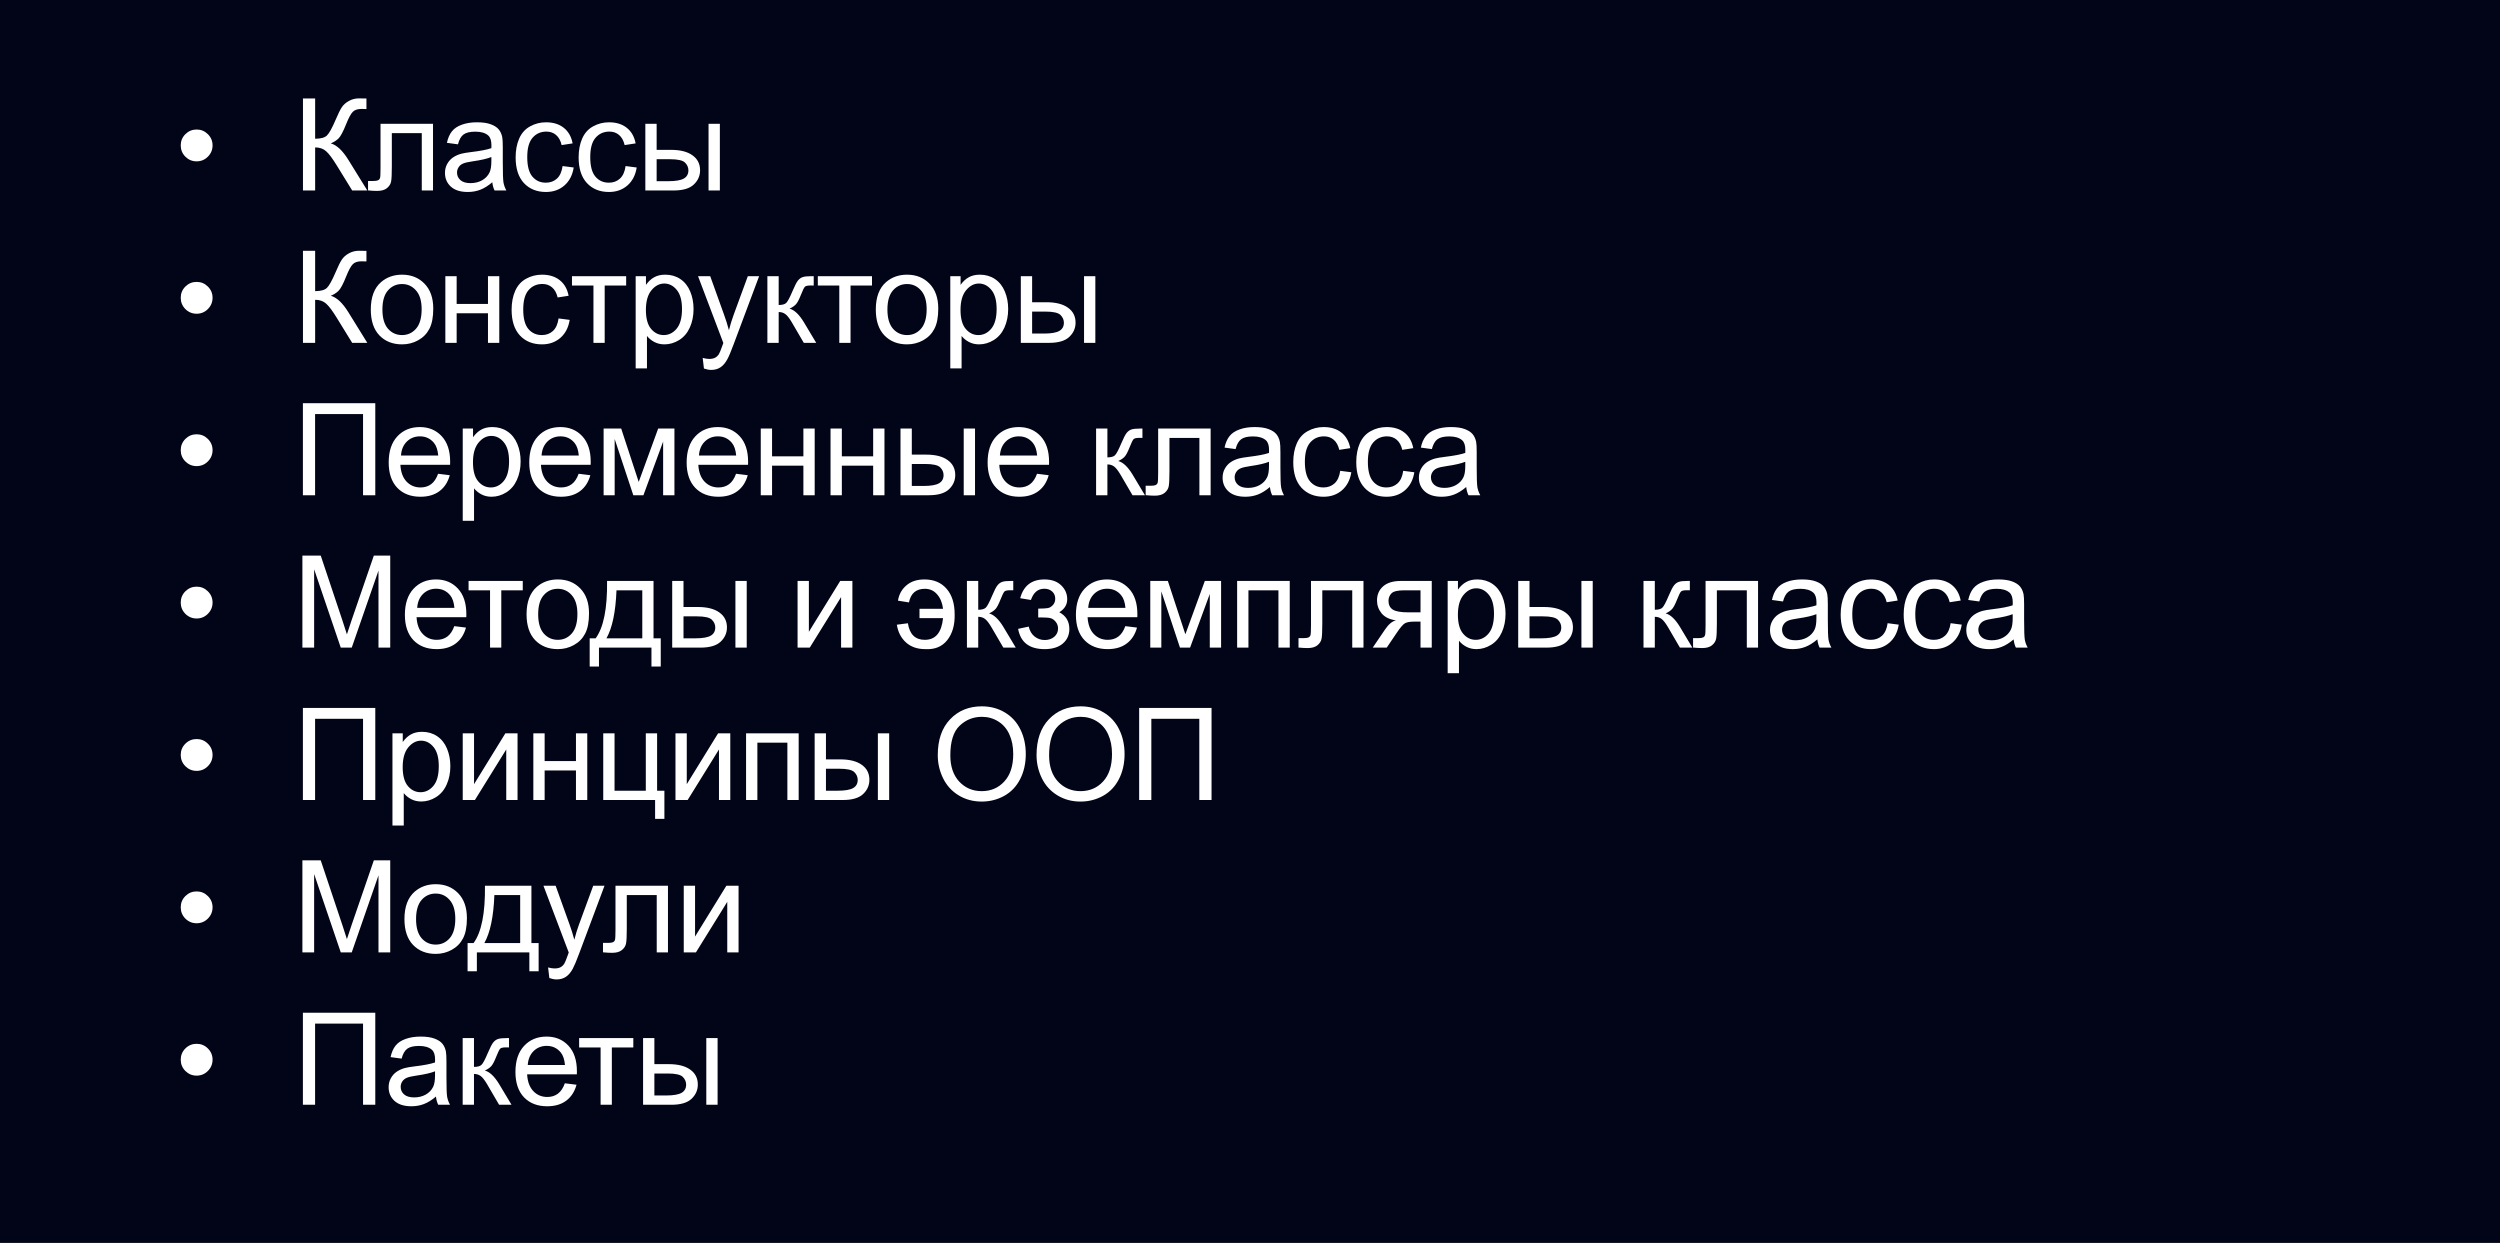 <?xml version="1.0" encoding="UTF-8"?> <svg xmlns="http://www.w3.org/2000/svg" width="525" height="261" viewBox="0 0 525 261" fill="none"><rect x="0" y="0" width="525" height="261" fill="#808080" stroke="none"/> <g clip-path="url(#clip0_204_313)"> <rect width="525" height="261" fill="#020518"></rect> <path d="M37.954 30.534C37.954 29.611 38.279 28.825 38.93 28.174C39.589 27.524 40.376 27.199 41.29 27.199C42.212 27.199 42.999 27.524 43.649 28.174C44.309 28.825 44.638 29.611 44.638 30.534C44.638 31.457 44.309 32.248 43.649 32.907C42.999 33.558 42.212 33.883 41.29 33.883C40.376 33.883 39.589 33.558 38.93 32.907C38.279 32.248 37.954 31.457 37.954 30.534ZM63.623 20.673H66.18V29.137C67.349 29.137 68.171 28.913 68.645 28.464C69.12 28.007 69.727 26.918 70.465 25.195C71.001 23.929 71.44 23.037 71.783 22.519C72.135 21.991 72.631 21.552 73.273 21.2C73.915 20.84 74.622 20.66 75.395 20.66C76.38 20.66 76.898 20.669 76.951 20.686V22.901C76.863 22.901 76.692 22.896 76.437 22.888C76.156 22.879 75.984 22.875 75.923 22.875C75.106 22.875 74.499 23.072 74.103 23.468C73.699 23.863 73.238 24.707 72.719 25.999C72.069 27.634 71.519 28.666 71.071 29.097C70.623 29.519 70.087 29.857 69.463 30.112C70.711 30.455 71.941 31.606 73.154 33.566L77.136 40H73.959L70.728 34.753C69.841 33.303 69.098 32.31 68.501 31.773C67.903 31.229 67.129 30.956 66.18 30.956V40H63.623V20.673ZM79.911 25.999H90.933V40H88.573V27.963H82.284V34.938C82.284 36.563 82.231 37.636 82.126 38.154C82.02 38.673 81.731 39.126 81.256 39.512C80.781 39.899 80.096 40.092 79.199 40.092C78.645 40.092 78.008 40.057 77.288 39.987V38.009H78.329C78.821 38.009 79.173 37.961 79.384 37.864C79.595 37.759 79.735 37.596 79.806 37.377C79.876 37.157 79.911 36.44 79.911 35.227V25.999ZM103.385 38.273C102.506 39.02 101.658 39.547 100.84 39.855C100.032 40.163 99.162 40.316 98.23 40.316C96.692 40.316 95.51 39.943 94.684 39.196C93.858 38.44 93.444 37.477 93.444 36.309C93.444 35.623 93.598 34.999 93.906 34.437C94.222 33.865 94.631 33.408 95.132 33.065C95.642 32.723 96.213 32.463 96.846 32.288C97.312 32.165 98.015 32.046 98.955 31.932C100.871 31.703 102.282 31.431 103.187 31.114C103.196 30.789 103.2 30.582 103.2 30.495C103.2 29.528 102.976 28.847 102.528 28.451C101.921 27.915 101.021 27.647 99.825 27.647C98.709 27.647 97.883 27.845 97.347 28.24C96.819 28.627 96.428 29.317 96.173 30.31L93.853 29.994C94.064 29 94.411 28.201 94.895 27.594C95.378 26.979 96.077 26.509 96.991 26.184C97.905 25.85 98.964 25.683 100.168 25.683C101.363 25.683 102.335 25.823 103.082 26.105C103.829 26.386 104.378 26.742 104.73 27.172C105.081 27.594 105.327 28.13 105.468 28.781C105.547 29.185 105.586 29.915 105.586 30.969V34.133C105.586 36.339 105.635 37.737 105.731 38.326C105.837 38.906 106.039 39.464 106.338 40H103.859C103.613 39.508 103.455 38.932 103.385 38.273ZM103.187 32.973C102.326 33.325 101.034 33.623 99.311 33.87C98.335 34.01 97.645 34.169 97.241 34.344C96.837 34.52 96.525 34.779 96.305 35.122C96.085 35.456 95.976 35.83 95.976 36.243C95.976 36.876 96.213 37.403 96.688 37.825C97.171 38.247 97.874 38.458 98.797 38.458C99.711 38.458 100.524 38.26 101.236 37.864C101.948 37.46 102.471 36.911 102.805 36.216C103.06 35.68 103.187 34.889 103.187 33.843V32.973ZM118.144 34.872L120.478 35.175C120.223 36.783 119.568 38.044 118.513 38.959C117.467 39.864 116.18 40.316 114.65 40.316C112.734 40.316 111.192 39.692 110.023 38.444C108.863 37.188 108.283 35.39 108.283 33.052C108.283 31.541 108.533 30.218 109.034 29.084C109.535 27.95 110.295 27.102 111.315 26.54C112.343 25.968 113.46 25.683 114.664 25.683C116.184 25.683 117.428 26.069 118.395 26.843C119.361 27.607 119.981 28.697 120.253 30.112L117.946 30.468C117.727 29.528 117.336 28.82 116.773 28.346C116.219 27.871 115.547 27.634 114.756 27.634C113.561 27.634 112.589 28.064 111.842 28.926C111.095 29.778 110.722 31.132 110.722 32.986C110.722 34.867 111.082 36.234 111.803 37.086C112.523 37.939 113.464 38.365 114.624 38.365C115.556 38.365 116.334 38.08 116.958 37.508C117.582 36.937 117.977 36.058 118.144 34.872ZM131.374 34.872L133.708 35.175C133.453 36.783 132.798 38.044 131.743 38.959C130.697 39.864 129.41 40.316 127.88 40.316C125.964 40.316 124.422 39.692 123.253 38.444C122.093 37.188 121.513 35.39 121.513 33.052C121.513 31.541 121.763 30.218 122.264 29.084C122.765 27.95 123.525 27.102 124.545 26.54C125.573 25.968 126.69 25.683 127.894 25.683C129.414 25.683 130.658 26.069 131.625 26.843C132.591 27.607 133.211 28.697 133.483 30.112L131.176 30.468C130.957 29.528 130.566 28.82 130.003 28.346C129.449 27.871 128.777 27.634 127.986 27.634C126.791 27.634 125.819 28.064 125.072 28.926C124.325 29.778 123.952 31.132 123.952 32.986C123.952 34.867 124.312 36.234 125.033 37.086C125.753 37.939 126.694 38.365 127.854 38.365C128.786 38.365 129.564 38.08 130.188 37.508C130.812 36.937 131.207 36.058 131.374 34.872ZM148.796 25.999H151.17V40H148.796V25.999ZM135.521 25.999H137.894V31.47H140.9C142.859 31.47 144.367 31.852 145.421 32.617C146.485 33.373 147.017 34.419 147.017 35.755C147.017 36.924 146.573 37.926 145.685 38.761C144.806 39.587 143.396 40 141.453 40H135.521V25.999ZM137.894 38.049H140.385C141.888 38.049 142.961 37.864 143.602 37.495C144.244 37.126 144.565 36.55 144.565 35.768C144.565 35.162 144.327 34.621 143.853 34.147C143.378 33.672 142.328 33.435 140.702 33.435H137.894V38.049ZM37.954 62.534C37.954 61.611 38.279 60.825 38.93 60.174C39.589 59.524 40.376 59.199 41.29 59.199C42.212 59.199 42.999 59.524 43.649 60.174C44.309 60.825 44.638 61.611 44.638 62.534C44.638 63.457 44.309 64.248 43.649 64.907C42.999 65.558 42.212 65.883 41.29 65.883C40.376 65.883 39.589 65.558 38.93 64.907C38.279 64.248 37.954 63.457 37.954 62.534ZM63.623 52.673H66.18V61.137C67.349 61.137 68.171 60.913 68.645 60.464C69.12 60.007 69.727 58.917 70.465 57.195C71.001 55.929 71.44 55.037 71.783 54.519C72.135 53.991 72.631 53.552 73.273 53.2C73.915 52.84 74.622 52.66 75.395 52.66C76.38 52.66 76.898 52.669 76.951 52.686V54.901C76.863 54.901 76.692 54.897 76.437 54.888C76.156 54.879 75.984 54.874 75.923 54.874C75.106 54.874 74.499 55.072 74.103 55.468C73.699 55.863 73.238 56.707 72.719 57.999C72.069 59.634 71.519 60.666 71.071 61.097C70.623 61.519 70.087 61.857 69.463 62.112C70.711 62.455 71.941 63.606 73.154 65.566L77.136 72H73.959L70.728 66.753C69.841 65.303 69.098 64.31 68.501 63.773C67.903 63.228 67.129 62.956 66.18 62.956V72H63.623V52.673ZM77.868 64.999C77.868 62.407 78.588 60.486 80.03 59.238C81.234 58.201 82.702 57.683 84.433 57.683C86.358 57.683 87.931 58.315 89.153 59.581C90.374 60.838 90.985 62.578 90.985 64.802C90.985 66.603 90.713 68.023 90.168 69.06C89.632 70.088 88.845 70.888 87.808 71.46C86.78 72.031 85.655 72.316 84.433 72.316C82.473 72.316 80.887 71.688 79.674 70.431C78.47 69.174 77.868 67.364 77.868 64.999ZM80.307 64.999C80.307 66.793 80.698 68.137 81.48 69.034C82.262 69.921 83.247 70.365 84.433 70.365C85.611 70.365 86.591 69.917 87.373 69.02C88.155 68.124 88.546 66.757 88.546 64.92C88.546 63.189 88.151 61.879 87.36 60.992C86.578 60.095 85.602 59.647 84.433 59.647C83.247 59.647 82.262 60.091 81.48 60.978C80.698 61.866 80.307 63.206 80.307 64.999ZM93.523 57.999H95.897V63.826H102.475V57.999H104.848V72H102.475V65.79H95.897V72H93.523V57.999ZM117.3 66.872L119.634 67.175C119.379 68.783 118.724 70.044 117.669 70.959C116.624 71.864 115.336 72.316 113.807 72.316C111.891 72.316 110.348 71.692 109.179 70.444C108.019 69.188 107.439 67.39 107.439 65.052C107.439 63.541 107.69 62.218 108.19 61.084C108.691 59.95 109.452 59.102 110.471 58.54C111.5 57.968 112.616 57.683 113.82 57.683C115.34 57.683 116.584 58.069 117.551 58.843C118.518 59.607 119.137 60.697 119.41 62.112L117.103 62.468C116.883 61.528 116.492 60.82 115.929 60.346C115.376 59.871 114.703 59.634 113.912 59.634C112.717 59.634 111.746 60.065 110.999 60.926C110.252 61.778 109.878 63.132 109.878 64.986C109.878 66.867 110.238 68.234 110.959 69.086C111.68 69.939 112.62 70.365 113.78 70.365C114.712 70.365 115.49 70.08 116.114 69.508C116.738 68.937 117.133 68.058 117.3 66.872ZM120.115 57.999H131.493V59.963H126.984V72H124.624V59.963H120.115V57.999ZM133.49 77.366V57.999H135.652V59.818C136.162 59.106 136.738 58.575 137.379 58.223C138.021 57.863 138.799 57.683 139.713 57.683C140.908 57.683 141.963 57.99 142.877 58.605C143.791 59.221 144.481 60.091 144.947 61.216C145.413 62.332 145.646 63.558 145.646 64.894C145.646 66.327 145.386 67.619 144.868 68.77C144.358 69.913 143.611 70.791 142.627 71.407C141.651 72.013 140.623 72.316 139.542 72.316C138.751 72.316 138.039 72.149 137.406 71.815C136.782 71.481 136.268 71.06 135.863 70.55V77.366H133.49ZM135.639 65.079C135.639 66.88 136.004 68.212 136.733 69.073C137.463 69.935 138.346 70.365 139.383 70.365C140.438 70.365 141.339 69.921 142.086 69.034C142.842 68.137 143.22 66.753 143.22 64.881C143.22 63.097 142.851 61.761 142.112 60.873C141.383 59.985 140.508 59.541 139.489 59.541C138.478 59.541 137.582 60.016 136.799 60.965C136.026 61.906 135.639 63.277 135.639 65.079ZM147.828 77.392L147.564 75.164C148.083 75.305 148.535 75.375 148.922 75.375C149.449 75.375 149.871 75.287 150.188 75.111C150.504 74.936 150.763 74.689 150.965 74.373C151.115 74.136 151.357 73.547 151.691 72.606C151.734 72.475 151.805 72.281 151.901 72.026L146.588 57.999H149.146L152.06 66.107C152.438 67.135 152.776 68.216 153.075 69.35C153.347 68.26 153.672 67.197 154.05 66.16L157.043 57.999H159.416L154.09 72.237C153.519 73.775 153.075 74.835 152.758 75.415C152.337 76.197 151.853 76.768 151.308 77.128C150.763 77.498 150.113 77.682 149.357 77.682C148.9 77.682 148.39 77.585 147.828 77.392ZM161.15 57.999H163.523V64.05C164.279 64.05 164.806 63.905 165.105 63.615C165.413 63.325 165.861 62.481 166.45 61.084C166.916 59.977 167.294 59.247 167.584 58.895C167.874 58.544 168.208 58.307 168.586 58.184C168.964 58.06 169.57 57.999 170.405 57.999H170.88V59.963L170.22 59.95C169.596 59.95 169.196 60.042 169.021 60.227C168.836 60.42 168.555 60.996 168.177 61.954C167.817 62.868 167.487 63.501 167.188 63.852C166.889 64.204 166.428 64.525 165.804 64.815C166.823 65.087 167.825 66.037 168.81 67.663L171.407 72H168.797L166.265 67.663C165.747 66.793 165.294 66.221 164.907 65.949C164.521 65.668 164.059 65.527 163.523 65.527V72H161.15V57.999ZM171.743 57.999H183.121V59.963H178.612V72H176.252V59.963H171.743V57.999ZM183.919 64.999C183.919 62.407 184.639 60.486 186.081 59.238C187.285 58.201 188.753 57.683 190.484 57.683C192.409 57.683 193.982 58.315 195.204 59.581C196.425 60.838 197.036 62.578 197.036 64.802C197.036 66.603 196.764 68.023 196.219 69.06C195.683 70.088 194.896 70.888 193.859 71.46C192.831 72.031 191.706 72.316 190.484 72.316C188.524 72.316 186.938 71.688 185.725 70.431C184.521 69.174 183.919 67.364 183.919 64.999ZM186.358 64.999C186.358 66.793 186.749 68.137 187.531 69.034C188.313 69.921 189.298 70.365 190.484 70.365C191.662 70.365 192.642 69.917 193.424 69.02C194.206 68.124 194.597 66.757 194.597 64.92C194.597 63.189 194.202 61.879 193.411 60.992C192.629 60.095 191.653 59.647 190.484 59.647C189.298 59.647 188.313 60.091 187.531 60.978C186.749 61.866 186.358 63.206 186.358 64.999ZM199.561 77.366V57.999H201.723V59.818C202.233 59.106 202.809 58.575 203.45 58.223C204.092 57.863 204.87 57.683 205.784 57.683C206.979 57.683 208.034 57.99 208.948 58.605C209.862 59.221 210.552 60.091 211.018 61.216C211.484 62.332 211.717 63.558 211.717 64.894C211.717 66.327 211.457 67.619 210.939 68.77C210.429 69.913 209.682 70.791 208.697 71.407C207.722 72.013 206.694 72.316 205.613 72.316C204.821 72.316 204.11 72.149 203.477 71.815C202.853 71.481 202.339 71.06 201.934 70.55V77.366H199.561ZM201.71 65.079C201.71 66.88 202.075 68.212 202.804 69.073C203.534 69.935 204.417 70.365 205.454 70.365C206.509 70.365 207.41 69.921 208.157 69.034C208.913 68.137 209.291 66.753 209.291 64.881C209.291 63.097 208.922 61.761 208.183 60.873C207.454 59.985 206.579 59.541 205.56 59.541C204.549 59.541 203.653 60.016 202.87 60.965C202.097 61.906 201.71 63.277 201.71 65.079ZM227.649 57.999H230.022V72H227.649V57.999ZM214.373 57.999H216.746V63.47H219.752C221.712 63.47 223.219 63.852 224.274 64.617C225.338 65.373 225.869 66.419 225.869 67.755C225.869 68.924 225.426 69.926 224.538 70.761C223.659 71.587 222.248 72 220.306 72H214.373V57.999ZM216.746 70.049H219.238C220.741 70.049 221.813 69.864 222.455 69.495C223.096 69.126 223.417 68.55 223.417 67.768C223.417 67.162 223.18 66.621 222.705 66.147C222.231 65.672 221.18 65.435 219.554 65.435H216.746V70.049ZM37.954 94.534C37.954 93.611 38.279 92.825 38.93 92.174C39.589 91.524 40.376 91.199 41.29 91.199C42.212 91.199 42.999 91.524 43.649 92.174C44.309 92.825 44.638 93.611 44.638 94.534C44.638 95.457 44.309 96.248 43.649 96.907C42.999 97.558 42.212 97.883 41.29 97.883C40.376 97.883 39.589 97.558 38.93 96.907C38.279 96.248 37.954 95.457 37.954 94.534ZM63.609 84.673H78.81V104H76.239V86.954H66.167V104H63.609V84.673ZM92.001 99.491L94.453 99.794C94.066 101.227 93.35 102.339 92.304 103.13C91.258 103.921 89.922 104.316 88.296 104.316C86.248 104.316 84.622 103.688 83.418 102.431C82.223 101.166 81.625 99.394 81.625 97.118C81.625 94.763 82.231 92.935 83.444 91.634C84.657 90.333 86.231 89.683 88.164 89.683C90.036 89.683 91.565 90.32 92.752 91.594C93.939 92.869 94.532 94.662 94.532 96.973C94.532 97.114 94.527 97.325 94.519 97.606H84.077C84.165 99.144 84.6 100.322 85.382 101.139C86.165 101.957 87.14 102.365 88.309 102.365C89.179 102.365 89.922 102.137 90.537 101.68C91.152 101.223 91.64 100.493 92.001 99.491ZM84.209 95.655H92.027C91.921 94.477 91.623 93.594 91.13 93.005C90.374 92.091 89.395 91.634 88.19 91.634C87.101 91.634 86.182 91.999 85.435 92.728C84.697 93.457 84.288 94.433 84.209 95.655ZM97.175 109.366V89.999H99.337V91.818C99.847 91.106 100.423 90.575 101.064 90.223C101.706 89.863 102.484 89.683 103.398 89.683C104.593 89.683 105.648 89.99 106.562 90.606C107.476 91.221 108.166 92.091 108.632 93.216C109.098 94.332 109.331 95.558 109.331 96.894C109.331 98.327 109.071 99.619 108.553 100.77C108.043 101.913 107.296 102.792 106.312 103.407C105.336 104.013 104.308 104.316 103.227 104.316C102.436 104.316 101.724 104.149 101.091 103.815C100.467 103.481 99.953 103.06 99.548 102.55V109.366H97.175ZM99.324 97.079C99.324 98.88 99.689 100.212 100.418 101.073C101.148 101.935 102.031 102.365 103.068 102.365C104.123 102.365 105.024 101.921 105.771 101.034C106.527 100.137 106.905 98.753 106.905 96.881C106.905 95.097 106.536 93.761 105.797 92.873C105.068 91.985 104.193 91.541 103.174 91.541C102.163 91.541 101.267 92.016 100.484 92.965C99.711 93.906 99.324 95.277 99.324 97.079ZM121.519 99.491L123.971 99.794C123.585 101.227 122.868 102.339 121.822 103.13C120.776 103.921 119.44 104.316 117.815 104.316C115.767 104.316 114.141 103.688 112.937 102.431C111.741 101.166 111.144 99.394 111.144 97.118C111.144 94.763 111.75 92.935 112.963 91.634C114.176 90.333 115.749 89.683 117.683 89.683C119.555 89.683 121.084 90.32 122.271 91.594C123.457 92.869 124.05 94.662 124.05 96.973C124.05 97.114 124.046 97.325 124.037 97.606H113.596C113.684 99.144 114.119 100.322 114.901 101.139C115.683 101.957 116.659 102.365 117.828 102.365C118.698 102.365 119.44 102.137 120.056 101.68C120.671 101.223 121.159 100.493 121.519 99.491ZM113.728 95.655H121.545C121.44 94.477 121.141 93.594 120.649 93.005C119.893 92.091 118.913 91.634 117.709 91.634C116.619 91.634 115.701 91.999 114.954 92.728C114.215 93.457 113.807 94.433 113.728 95.655ZM126.76 89.999H130.451L134.129 101.205L138.216 89.999H141.631V104H139.258V92.728L135.118 104H132.996L129.08 92.188V104H126.76V89.999ZM154.571 99.491L157.023 99.794C156.636 101.227 155.92 102.339 154.874 103.13C153.828 103.921 152.492 104.316 150.866 104.316C148.818 104.316 147.192 103.688 145.988 102.431C144.793 101.166 144.195 99.394 144.195 97.118C144.195 94.763 144.802 92.935 146.015 91.634C147.228 90.333 148.801 89.683 150.734 89.683C152.607 89.683 154.136 90.32 155.322 91.594C156.509 92.869 157.102 94.662 157.102 96.973C157.102 97.114 157.098 97.325 157.089 97.606H146.648C146.735 99.144 147.171 100.322 147.953 101.139C148.735 101.957 149.711 102.365 150.879 102.365C151.75 102.365 152.492 102.137 153.108 101.68C153.723 101.223 154.211 100.493 154.571 99.491ZM146.779 95.655H154.597C154.492 94.477 154.193 93.594 153.701 93.005C152.945 92.091 151.965 91.634 150.761 91.634C149.671 91.634 148.753 91.999 148.005 92.728C147.267 93.457 146.858 94.433 146.779 95.655ZM159.759 89.999H162.132V95.826H168.711V89.999H171.084V104H168.711V97.79H162.132V104H159.759V89.999ZM174.413 89.999H176.786V95.826H183.364V89.999H185.737V104H183.364V97.79H176.786V104H174.413V89.999ZM202.382 89.999H204.755V104H202.382V89.999ZM189.106 89.999H191.479V95.47H194.485C196.445 95.47 197.952 95.853 199.007 96.617C200.07 97.373 200.602 98.419 200.602 99.755C200.602 100.924 200.158 101.926 199.271 102.761C198.392 103.587 196.981 104 195.039 104H189.106V89.999ZM191.479 102.049H193.971C195.474 102.049 196.546 101.864 197.188 101.495C197.829 101.126 198.15 100.55 198.15 99.768C198.15 99.162 197.913 98.621 197.438 98.147C196.964 97.672 195.913 97.435 194.287 97.435H191.479V102.049ZM217.774 99.491L220.226 99.794C219.84 101.227 219.123 102.339 218.077 103.13C217.031 103.921 215.695 104.316 214.07 104.316C212.022 104.316 210.396 103.688 209.192 102.431C207.996 101.166 207.399 99.394 207.399 97.118C207.399 94.763 208.005 92.935 209.218 91.634C210.431 90.333 212.004 89.683 213.938 89.683C215.81 89.683 217.339 90.32 218.526 91.594C219.712 92.869 220.305 94.662 220.305 96.973C220.305 97.114 220.301 97.325 220.292 97.606H209.851C209.939 99.144 210.374 100.322 211.156 101.139C211.938 101.957 212.914 102.365 214.083 102.365C214.953 102.365 215.695 102.137 216.311 101.68C216.926 101.223 217.414 100.493 217.774 99.491ZM209.983 95.655H217.8C217.695 94.477 217.396 93.594 216.904 93.005C216.148 92.091 215.168 91.634 213.964 91.634C212.874 91.634 211.956 91.999 211.209 92.728C210.47 93.457 210.062 94.433 209.983 95.655ZM230.18 89.999H232.553V96.05C233.309 96.05 233.837 95.905 234.135 95.615C234.443 95.325 234.891 94.481 235.48 93.084C235.946 91.977 236.324 91.247 236.614 90.895C236.904 90.544 237.238 90.307 237.616 90.184C237.994 90.061 238.6 89.999 239.435 89.999H239.91V91.963L239.251 91.95C238.627 91.95 238.227 92.043 238.051 92.227C237.866 92.42 237.585 92.996 237.207 93.954C236.847 94.868 236.517 95.501 236.218 95.853C235.92 96.204 235.458 96.525 234.834 96.815C235.854 97.087 236.856 98.037 237.84 99.663L240.437 104H237.827L235.296 99.663C234.777 98.793 234.324 98.221 233.938 97.949C233.551 97.668 233.09 97.527 232.553 97.527V104H230.18V89.999ZM243.213 89.999H254.234V104H251.874V91.963H245.586V98.938C245.586 100.563 245.533 101.636 245.427 102.154C245.322 102.673 245.032 103.125 244.557 103.512C244.083 103.899 243.397 104.092 242.501 104.092C241.947 104.092 241.31 104.057 240.589 103.987V102.009H241.631C242.123 102.009 242.474 101.961 242.685 101.864C242.896 101.759 243.037 101.596 243.107 101.376C243.177 101.157 243.213 100.44 243.213 99.228V89.999ZM266.686 102.273C265.807 103.02 264.959 103.547 264.142 103.855C263.333 104.163 262.463 104.316 261.532 104.316C259.993 104.316 258.811 103.943 257.985 103.196C257.159 102.44 256.746 101.478 256.746 100.309C256.746 99.623 256.9 98.999 257.207 98.436C257.524 97.865 257.932 97.408 258.433 97.065C258.943 96.723 259.514 96.463 260.147 96.288C260.613 96.165 261.316 96.046 262.257 95.932C264.173 95.703 265.583 95.431 266.489 95.114C266.497 94.789 266.502 94.582 266.502 94.495C266.502 93.528 266.278 92.847 265.829 92.451C265.223 91.915 264.322 91.647 263.127 91.647C262.011 91.647 261.184 91.845 260.648 92.24C260.121 92.627 259.73 93.317 259.475 94.31L257.155 93.994C257.365 93.001 257.713 92.201 258.196 91.594C258.679 90.979 259.378 90.509 260.292 90.184C261.206 89.85 262.265 89.683 263.469 89.683C264.665 89.683 265.636 89.823 266.383 90.105C267.13 90.386 267.679 90.742 268.031 91.172C268.383 91.594 268.629 92.13 268.769 92.781C268.848 93.185 268.888 93.915 268.888 94.969V98.133C268.888 100.339 268.936 101.737 269.033 102.326C269.138 102.906 269.341 103.464 269.639 104H267.161C266.915 103.508 266.757 102.932 266.686 102.273ZM266.489 96.973C265.627 97.325 264.335 97.624 262.613 97.87C261.637 98.01 260.947 98.168 260.543 98.344C260.138 98.52 259.826 98.779 259.607 99.122C259.387 99.456 259.277 99.83 259.277 100.243C259.277 100.875 259.514 101.403 259.989 101.825C260.472 102.247 261.176 102.458 262.098 102.458C263.012 102.458 263.825 102.26 264.537 101.864C265.249 101.46 265.772 100.911 266.106 100.216C266.361 99.68 266.489 98.889 266.489 97.843V96.973ZM281.446 98.872L283.779 99.175C283.524 100.783 282.869 102.044 281.815 102.958C280.769 103.864 279.481 104.316 277.952 104.316C276.036 104.316 274.493 103.692 273.324 102.444C272.164 101.188 271.584 99.39 271.584 97.052C271.584 95.54 271.835 94.218 272.336 93.084C272.837 91.95 273.597 91.102 274.616 90.54C275.645 89.968 276.761 89.683 277.965 89.683C279.486 89.683 280.729 90.069 281.696 90.843C282.663 91.607 283.283 92.697 283.555 94.112L281.248 94.468C281.028 93.528 280.637 92.82 280.074 92.346C279.521 91.871 278.848 91.634 278.057 91.634C276.862 91.634 275.891 92.064 275.144 92.926C274.397 93.778 274.023 95.132 274.023 96.986C274.023 98.867 274.384 100.234 275.104 101.086C275.825 101.939 276.765 102.365 277.926 102.365C278.857 102.365 279.635 102.08 280.259 101.508C280.883 100.937 281.279 100.058 281.446 98.872ZM294.676 98.872L297.009 99.175C296.754 100.783 296.099 102.044 295.045 102.958C293.999 103.864 292.711 104.316 291.182 104.316C289.266 104.316 287.723 103.692 286.555 102.444C285.394 101.188 284.814 99.39 284.814 97.052C284.814 95.54 285.065 94.218 285.566 93.084C286.067 91.95 286.827 91.102 287.846 90.54C288.875 89.968 289.991 89.683 291.195 89.683C292.716 89.683 293.959 90.069 294.926 90.843C295.893 91.607 296.513 92.697 296.785 94.112L294.478 94.468C294.258 93.528 293.867 92.82 293.305 92.346C292.751 91.871 292.078 91.634 291.287 91.634C290.092 91.634 289.121 92.064 288.374 92.926C287.627 93.778 287.253 95.132 287.253 96.986C287.253 98.867 287.614 100.234 288.334 101.086C289.055 101.939 289.995 102.365 291.156 102.365C292.087 102.365 292.865 102.08 293.489 101.508C294.113 100.937 294.509 100.058 294.676 98.872ZM307.906 102.273C307.027 103.02 306.179 103.547 305.361 103.855C304.553 104.163 303.682 104.316 302.751 104.316C301.213 104.316 300.031 103.943 299.204 103.196C298.378 102.44 297.965 101.478 297.965 100.309C297.965 99.623 298.119 98.999 298.427 98.436C298.743 97.865 299.152 97.408 299.653 97.065C300.162 96.723 300.734 96.463 301.367 96.288C301.832 96.165 302.535 96.046 303.476 95.932C305.392 95.703 306.803 95.431 307.708 95.114C307.717 94.789 307.721 94.582 307.721 94.495C307.721 93.528 307.497 92.847 307.049 92.451C306.442 91.915 305.541 91.647 304.346 91.647C303.23 91.647 302.404 91.845 301.867 92.24C301.34 92.627 300.949 93.317 300.694 94.31L298.374 93.994C298.585 93.001 298.932 92.201 299.415 91.594C299.899 90.979 300.597 90.509 301.512 90.184C302.426 89.85 303.485 89.683 304.689 89.683C305.884 89.683 306.855 89.823 307.602 90.105C308.349 90.386 308.899 90.742 309.25 91.172C309.602 91.594 309.848 92.13 309.989 92.781C310.068 93.185 310.107 93.915 310.107 94.969V98.133C310.107 100.339 310.156 101.737 310.252 102.326C310.358 102.906 310.56 103.464 310.859 104H308.38C308.134 103.508 307.976 102.932 307.906 102.273ZM307.708 96.973C306.846 97.325 305.555 97.624 303.832 97.87C302.856 98.01 302.166 98.168 301.762 98.344C301.358 98.52 301.046 98.779 300.826 99.122C300.606 99.456 300.496 99.83 300.496 100.243C300.496 100.875 300.734 101.403 301.208 101.825C301.692 102.247 302.395 102.458 303.318 102.458C304.232 102.458 305.045 102.26 305.757 101.864C306.469 101.46 306.992 100.911 307.326 100.216C307.58 99.68 307.708 98.889 307.708 97.843V96.973ZM37.954 126.534C37.954 125.611 38.279 124.825 38.93 124.174C39.589 123.524 40.376 123.199 41.29 123.199C42.212 123.199 42.999 123.524 43.649 124.174C44.309 124.825 44.638 125.611 44.638 126.534C44.638 127.457 44.309 128.248 43.649 128.907C42.999 129.558 42.212 129.883 41.29 129.883C40.376 129.883 39.589 129.558 38.93 128.907C38.279 128.248 37.954 127.457 37.954 126.534ZM63.504 136V116.673H67.353L71.928 130.357C72.35 131.632 72.658 132.585 72.851 133.218C73.071 132.515 73.414 131.482 73.879 130.12L78.507 116.673H81.948V136H79.482V119.824L73.866 136H71.559L65.969 119.547V136H63.504ZM95.402 131.491L97.854 131.794C97.467 133.227 96.751 134.339 95.705 135.13C94.659 135.921 93.323 136.316 91.697 136.316C89.649 136.316 88.023 135.688 86.819 134.431C85.624 133.166 85.026 131.395 85.026 129.118C85.026 126.763 85.633 124.935 86.846 123.634C88.059 122.333 89.632 121.683 91.565 121.683C93.438 121.683 94.967 122.32 96.153 123.594C97.34 124.869 97.933 126.662 97.933 128.973C97.933 129.114 97.929 129.325 97.92 129.606H87.478C87.566 131.144 88.001 132.322 88.784 133.139C89.566 133.957 90.541 134.365 91.71 134.365C92.581 134.365 93.323 134.137 93.939 133.68C94.554 133.223 95.041 132.493 95.402 131.491ZM87.61 127.655H95.428C95.323 126.477 95.024 125.594 94.532 125.005C93.776 124.091 92.796 123.634 91.592 123.634C90.502 123.634 89.584 123.999 88.836 124.728C88.098 125.458 87.689 126.433 87.61 127.655ZM98.401 121.999H109.779V123.963H105.27V136H102.91V123.963H98.401V121.999ZM110.577 129C110.577 126.407 111.297 124.486 112.739 123.238C113.943 122.201 115.411 121.683 117.142 121.683C119.067 121.683 120.64 122.315 121.862 123.581C123.084 124.838 123.694 126.578 123.694 128.802C123.694 130.604 123.422 132.023 122.877 133.06C122.341 134.088 121.554 134.888 120.517 135.459C119.489 136.031 118.364 136.316 117.142 136.316C115.182 136.316 113.596 135.688 112.383 134.431C111.179 133.174 110.577 131.364 110.577 129ZM113.016 129C113.016 130.792 113.407 132.137 114.189 133.034C114.971 133.921 115.956 134.365 117.142 134.365C118.32 134.365 119.3 133.917 120.082 133.021C120.864 132.124 121.255 130.757 121.255 128.92C121.255 127.189 120.86 125.879 120.069 124.992C119.287 124.095 118.311 123.647 117.142 123.647C115.956 123.647 114.971 124.091 114.189 124.979C113.407 125.866 113.016 127.207 113.016 129ZM127.485 121.999H137.241V134.049H138.757V139.968H136.806V136H125.784V139.968H123.833V134.049H125.086C126.755 131.781 127.555 127.765 127.485 121.999ZM129.462 123.963C129.287 128.507 128.584 131.869 127.353 134.049H134.881V123.963H129.462ZM154.439 121.999H156.812V136H154.439V121.999ZM141.163 121.999H143.536V127.47H146.542C148.502 127.47 150.009 127.853 151.064 128.617C152.128 129.373 152.659 130.419 152.659 131.755C152.659 132.924 152.215 133.926 151.328 134.761C150.449 135.587 149.038 136 147.096 136H141.163V121.999ZM143.536 134.049H146.028C147.531 134.049 148.603 133.864 149.245 133.495C149.886 133.126 150.207 132.55 150.207 131.768C150.207 131.162 149.97 130.621 149.495 130.146C149.021 129.672 147.97 129.435 146.344 129.435H143.536V134.049ZM167.491 121.999H169.864V132.678L176.443 121.999H179.001V136H176.628V125.387L170.049 136H167.491V121.999ZM193.094 127.853V129.804H198.038C197.889 131.324 197.493 132.467 196.852 133.231C196.219 133.987 195.336 134.365 194.202 134.365C192.198 134.365 191.016 133.205 190.655 130.885L188.335 131.188C188.581 132.726 189.218 133.965 190.247 134.906C191.284 135.846 192.637 136.316 194.307 136.316C196.294 136.431 197.832 135.802 198.922 134.431C200.011 133.051 200.53 131.241 200.477 129C200.477 126.723 199.91 124.935 198.777 123.634C197.643 122.333 196.096 121.683 194.136 121.683C192.571 121.683 191.306 122.1 190.339 122.935C189.372 123.761 188.783 124.829 188.572 126.139L190.88 126.508C191.266 124.601 192.378 123.647 194.215 123.647C195.27 123.647 196.131 124.038 196.799 124.82C197.476 125.594 197.889 126.604 198.038 127.853H193.094ZM203.055 121.999H205.428V128.05C206.184 128.05 206.711 127.905 207.01 127.615C207.318 127.325 207.766 126.481 208.355 125.084C208.821 123.977 209.198 123.247 209.488 122.896C209.779 122.544 210.113 122.307 210.49 122.184C210.868 122.061 211.475 121.999 212.31 121.999H212.784V123.963L212.125 123.95C211.501 123.95 211.101 124.042 210.925 124.227C210.741 124.42 210.46 124.996 210.082 125.954C209.721 126.868 209.392 127.501 209.093 127.853C208.794 128.204 208.333 128.525 207.709 128.815C208.728 129.087 209.73 130.037 210.715 131.663L213.312 136H210.701L208.17 131.663C207.652 130.792 207.199 130.221 206.812 129.949C206.425 129.667 205.964 129.527 205.428 129.527V136H203.055V121.999ZM218.025 129.672V127.813C219.027 127.804 219.708 127.765 220.069 127.694C220.438 127.624 220.785 127.413 221.11 127.062C221.435 126.71 221.598 126.271 221.598 125.743C221.598 125.102 221.383 124.592 220.952 124.214C220.53 123.827 219.981 123.634 219.304 123.634C217.968 123.634 217.032 124.42 216.496 125.994L214.241 125.625C214.945 122.997 216.641 121.683 219.33 121.683C220.824 121.683 221.993 122.091 222.837 122.909C223.69 123.726 224.116 124.702 224.116 125.835C224.116 126.978 223.562 127.888 222.455 128.564C223.158 128.942 223.685 129.426 224.037 130.015C224.388 130.595 224.564 131.285 224.564 132.084C224.564 133.341 224.107 134.361 223.193 135.143C222.279 135.925 221 136.316 219.357 136.316C216.166 136.316 214.316 134.897 213.806 132.058L216.034 131.583C216.237 132.48 216.645 133.174 217.26 133.667C217.884 134.159 218.596 134.405 219.396 134.405C220.196 134.405 220.86 134.181 221.387 133.732C221.923 133.275 222.191 132.695 222.191 131.992C222.191 131.447 222.024 130.973 221.69 130.568C221.356 130.164 221 129.914 220.622 129.817C220.244 129.711 219.559 129.659 218.566 129.659C218.487 129.659 218.306 129.663 218.025 129.672ZM236.318 131.491L238.77 131.794C238.383 133.227 237.667 134.339 236.621 135.13C235.575 135.921 234.239 136.316 232.613 136.316C230.565 136.316 228.939 135.688 227.735 134.431C226.54 133.166 225.942 131.395 225.942 129.118C225.942 126.763 226.549 124.935 227.761 123.634C228.974 122.333 230.548 121.683 232.481 121.683C234.353 121.683 235.883 122.32 237.069 123.594C238.256 124.869 238.849 126.662 238.849 128.973C238.849 129.114 238.844 129.325 238.836 129.606H228.394C228.482 131.144 228.917 132.322 229.699 133.139C230.482 133.957 231.457 134.365 232.626 134.365C233.496 134.365 234.239 134.137 234.854 133.68C235.469 133.223 235.957 132.493 236.318 131.491ZM228.526 127.655H236.344C236.239 126.477 235.94 125.594 235.447 125.005C234.692 124.091 233.712 123.634 232.508 123.634C231.418 123.634 230.499 123.999 229.752 124.728C229.014 125.458 228.605 126.433 228.526 127.655ZM241.558 121.999H245.25L248.928 133.205L253.015 121.999H256.429V136H254.056V124.728L249.917 136H247.794L243.879 124.188V136H241.558V121.999ZM259.798 121.999H270.846V136H268.473V123.963H262.171V136H259.798V121.999ZM275.309 121.999H286.33V136H283.971V123.963H277.682V130.938C277.682 132.563 277.629 133.636 277.524 134.154C277.418 134.673 277.128 135.125 276.654 135.512C276.179 135.899 275.493 136.092 274.597 136.092C274.043 136.092 273.406 136.057 272.685 135.987V134.009H273.727C274.219 134.009 274.571 133.961 274.782 133.864C274.992 133.759 275.133 133.596 275.203 133.376C275.274 133.157 275.309 132.44 275.309 131.228V121.999ZM300.668 121.999V136H298.308V130.542H296.937C296.102 130.542 295.478 130.652 295.065 130.872C294.66 131.083 294.067 131.772 293.285 132.941L291.215 136H288.275L290.833 132.229C291.615 131.078 292.393 130.428 293.166 130.278C291.813 130.094 290.806 129.606 290.147 128.815C289.497 128.024 289.172 127.114 289.172 126.086C289.172 124.873 289.598 123.889 290.451 123.133C291.312 122.377 292.555 121.999 294.181 121.999H300.668ZM298.308 123.963H294.933C293.518 123.963 292.604 124.183 292.191 124.623C291.786 125.062 291.584 125.576 291.584 126.165C291.584 127 291.883 127.615 292.481 128.011C293.087 128.397 294.155 128.591 295.684 128.591H298.308V123.963ZM304.01 141.366V121.999H306.172V123.818C306.682 123.106 307.258 122.575 307.899 122.223C308.541 121.863 309.319 121.683 310.233 121.683C311.428 121.683 312.483 121.99 313.397 122.605C314.311 123.221 315.001 124.091 315.467 125.216C315.932 126.332 316.165 127.558 316.165 128.894C316.165 130.327 315.906 131.619 315.388 132.77C314.878 133.913 314.131 134.792 313.146 135.407C312.171 136.013 311.142 136.316 310.061 136.316C309.27 136.316 308.558 136.149 307.926 135.815C307.302 135.481 306.787 135.06 306.383 134.55V141.366H304.01ZM306.159 129.079C306.159 130.88 306.524 132.212 307.253 133.073C307.983 133.935 308.866 134.365 309.903 134.365C310.958 134.365 311.859 133.921 312.606 133.034C313.362 132.137 313.74 130.753 313.74 128.881C313.74 127.097 313.37 125.761 312.632 124.873C311.903 123.985 311.028 123.542 310.009 123.542C308.998 123.542 308.101 124.016 307.319 124.965C306.546 125.906 306.159 127.277 306.159 129.079ZM332.098 121.999H334.471V136H332.098V121.999ZM318.822 121.999H321.195V127.47H324.201C326.161 127.47 327.668 127.853 328.723 128.617C329.786 129.373 330.318 130.419 330.318 131.755C330.318 132.924 329.874 133.926 328.987 134.761C328.108 135.587 326.697 136 324.755 136H318.822V121.999ZM321.195 134.049H323.687C325.19 134.049 326.262 133.864 326.904 133.495C327.545 133.126 327.866 132.55 327.866 131.768C327.866 131.162 327.629 130.621 327.154 130.146C326.68 129.672 325.629 129.435 324.003 129.435H321.195V134.049ZM345.137 121.999H347.51V128.05C348.266 128.05 348.793 127.905 349.092 127.615C349.4 127.325 349.848 126.481 350.437 125.084C350.903 123.977 351.281 123.247 351.571 122.896C351.861 122.544 352.195 122.307 352.573 122.184C352.951 122.061 353.557 121.999 354.392 121.999H354.867V123.963L354.207 123.95C353.583 123.95 353.184 124.042 353.008 124.227C352.823 124.42 352.542 124.996 352.164 125.954C351.804 126.868 351.474 127.501 351.175 127.853C350.876 128.204 350.415 128.525 349.791 128.815C350.81 129.087 351.812 130.037 352.797 131.663L355.394 136H352.784L350.252 131.663C349.734 130.792 349.281 130.221 348.894 129.949C348.508 129.667 348.046 129.527 347.51 129.527V136H345.137V121.999ZM358.169 121.999H369.191V136H366.831V123.963H360.542V130.938C360.542 132.563 360.49 133.636 360.384 134.154C360.279 134.673 359.989 135.125 359.514 135.512C359.039 135.899 358.354 136.092 357.457 136.092C356.904 136.092 356.267 136.057 355.546 135.987V134.009H356.587C357.079 134.009 357.431 133.961 357.642 133.864C357.853 133.759 357.994 133.596 358.064 133.376C358.134 133.157 358.169 132.44 358.169 131.228V121.999ZM381.643 134.273C380.764 135.02 379.916 135.547 379.099 135.855C378.29 136.163 377.42 136.316 376.488 136.316C374.95 136.316 373.768 135.943 372.942 135.196C372.116 134.44 371.703 133.478 371.703 132.309C371.703 131.623 371.856 130.999 372.164 130.437C372.48 129.865 372.889 129.408 373.39 129.065C373.9 128.723 374.471 128.463 375.104 128.288C375.57 128.165 376.273 128.046 377.213 127.932C379.129 127.703 380.54 127.431 381.445 127.114C381.454 126.789 381.458 126.583 381.458 126.495C381.458 125.528 381.234 124.847 380.786 124.451C380.18 123.915 379.279 123.647 378.083 123.647C376.967 123.647 376.141 123.845 375.605 124.24C375.078 124.627 374.686 125.317 374.432 126.31L372.111 125.994C372.322 125 372.669 124.201 373.153 123.594C373.636 122.979 374.335 122.509 375.249 122.184C376.163 121.85 377.222 121.683 378.426 121.683C379.622 121.683 380.593 121.823 381.34 122.104C382.087 122.386 382.636 122.742 382.988 123.172C383.339 123.594 383.585 124.13 383.726 124.781C383.805 125.185 383.845 125.915 383.845 126.969V130.133C383.845 132.339 383.893 133.737 383.99 134.326C384.095 134.906 384.297 135.464 384.596 136H382.118C381.872 135.508 381.713 134.932 381.643 134.273ZM381.445 128.973C380.584 129.325 379.292 129.624 377.569 129.87C376.594 130.01 375.904 130.168 375.499 130.344C375.095 130.52 374.783 130.779 374.563 131.122C374.344 131.456 374.234 131.83 374.234 132.243C374.234 132.875 374.471 133.403 374.946 133.825C375.429 134.247 376.132 134.458 377.055 134.458C377.969 134.458 378.782 134.26 379.494 133.864C380.206 133.46 380.729 132.911 381.063 132.216C381.318 131.68 381.445 130.889 381.445 129.843V128.973ZM396.402 130.872L398.736 131.175C398.481 132.783 397.826 134.044 396.771 134.958C395.726 135.864 394.438 136.316 392.909 136.316C390.993 136.316 389.45 135.692 388.281 134.444C387.121 133.188 386.541 131.39 386.541 129.052C386.541 127.541 386.791 126.218 387.292 125.084C387.793 123.95 388.554 123.102 389.573 122.54C390.602 121.968 391.718 121.683 392.922 121.683C394.442 121.683 395.686 122.069 396.653 122.843C397.62 123.607 398.239 124.697 398.512 126.112L396.205 126.468C395.985 125.528 395.594 124.82 395.031 124.346C394.478 123.871 393.805 123.634 393.014 123.634C391.819 123.634 390.848 124.064 390.101 124.926C389.353 125.778 388.98 127.132 388.98 128.986C388.98 130.867 389.34 132.234 390.061 133.086C390.782 133.939 391.722 134.365 392.882 134.365C393.814 134.365 394.592 134.08 395.216 133.508C395.84 132.937 396.235 132.058 396.402 130.872ZM409.632 130.872L411.966 131.175C411.711 132.783 411.056 134.044 410.001 134.958C408.956 135.864 407.668 136.316 406.139 136.316C404.223 136.316 402.68 135.692 401.511 134.444C400.351 133.188 399.771 131.39 399.771 129.052C399.771 127.541 400.021 126.218 400.522 125.084C401.023 123.95 401.784 123.102 402.803 122.54C403.832 121.968 404.948 121.683 406.152 121.683C407.672 121.683 408.916 122.069 409.883 122.843C410.85 123.607 411.469 124.697 411.742 126.112L409.435 126.468C409.215 125.528 408.824 124.82 408.261 124.346C407.707 123.871 407.035 123.634 406.244 123.634C405.049 123.634 404.078 124.064 403.331 124.926C402.583 125.778 402.21 127.132 402.21 128.986C402.21 130.867 402.57 132.234 403.291 133.086C404.012 133.939 404.952 134.365 406.112 134.365C407.044 134.365 407.822 134.08 408.446 133.508C409.07 132.937 409.465 132.058 409.632 130.872ZM422.862 134.273C421.983 135.02 421.135 135.547 420.318 135.855C419.509 136.163 418.639 136.316 417.708 136.316C416.169 136.316 414.987 135.943 414.161 135.196C413.335 134.44 412.922 133.478 412.922 132.309C412.922 131.623 413.076 130.999 413.383 130.437C413.7 129.865 414.108 129.408 414.609 129.065C415.119 128.723 415.69 128.463 416.323 128.288C416.789 128.165 417.492 128.046 418.433 127.932C420.349 127.703 421.759 127.431 422.665 127.114C422.673 126.789 422.678 126.583 422.678 126.495C422.678 125.528 422.454 124.847 422.005 124.451C421.399 123.915 420.498 123.647 419.303 123.647C418.187 123.647 417.36 123.845 416.824 124.24C416.297 124.627 415.906 125.317 415.651 126.31L413.331 125.994C413.542 125 413.889 124.201 414.372 123.594C414.855 122.979 415.554 122.509 416.468 122.184C417.382 121.85 418.441 121.683 419.646 121.683C420.841 121.683 421.812 121.823 422.559 122.104C423.306 122.386 423.855 122.742 424.207 123.172C424.559 123.594 424.805 124.13 424.945 124.781C425.024 125.185 425.064 125.915 425.064 126.969V130.133C425.064 132.339 425.112 133.737 425.209 134.326C425.314 134.906 425.517 135.464 425.815 136H423.337C423.091 135.508 422.933 134.932 422.862 134.273ZM422.665 128.973C421.803 129.325 420.511 129.624 418.789 129.87C417.813 130.01 417.123 130.168 416.719 130.344C416.314 130.52 416.002 130.779 415.783 131.122C415.563 131.456 415.453 131.83 415.453 132.243C415.453 132.875 415.69 133.403 416.165 133.825C416.648 134.247 417.352 134.458 418.274 134.458C419.188 134.458 420.001 134.26 420.713 133.864C421.425 133.46 421.948 132.911 422.282 132.216C422.537 131.68 422.665 130.889 422.665 129.843V128.973ZM37.954 158.534C37.954 157.611 38.279 156.825 38.93 156.174C39.589 155.524 40.376 155.199 41.29 155.199C42.212 155.199 42.999 155.524 43.649 156.174C44.309 156.825 44.638 157.611 44.638 158.534C44.638 159.457 44.309 160.248 43.649 160.907C42.999 161.558 42.212 161.883 41.29 161.883C40.376 161.883 39.589 161.558 38.93 160.907C38.279 160.248 37.954 159.457 37.954 158.534ZM63.609 148.673H78.81V168H76.239V150.954H66.167V168H63.609V148.673ZM82.416 173.366V153.999H84.578V155.818C85.088 155.106 85.664 154.575 86.305 154.223C86.947 153.863 87.725 153.683 88.639 153.683C89.834 153.683 90.889 153.99 91.803 154.605C92.717 155.221 93.407 156.091 93.873 157.216C94.338 158.332 94.571 159.558 94.571 160.894C94.571 162.327 94.312 163.619 93.793 164.77C93.284 165.913 92.537 166.792 91.552 167.407C90.577 168.013 89.548 168.316 88.467 168.316C87.676 168.316 86.964 168.149 86.332 167.815C85.707 167.481 85.193 167.06 84.789 166.55V173.366H82.416ZM84.565 161.079C84.565 162.88 84.93 164.212 85.659 165.073C86.389 165.935 87.272 166.365 88.309 166.365C89.364 166.365 90.265 165.921 91.012 165.034C91.768 164.137 92.145 162.753 92.145 160.881C92.145 159.097 91.776 157.761 91.038 156.873C90.309 155.985 89.434 155.542 88.415 155.542C87.404 155.542 86.507 156.016 85.725 156.965C84.952 157.906 84.565 159.277 84.565 161.079ZM97.175 153.999H99.548V164.678L106.127 153.999H108.685V168H106.312V157.387L99.733 168H97.175V153.999ZM112.001 153.999H114.374V159.826H120.952V153.999H123.325V168H120.952V161.791H114.374V168H112.001V153.999ZM126.681 153.999H129.054V166.049H135.619V153.999H137.992V166.049H139.522V171.968H137.57V168H126.681V153.999ZM141.849 153.999H144.222V164.678L150.8 153.999H153.358V168H150.985V157.387L144.406 168H141.849V153.999ZM156.674 153.999H167.722V168H165.349V155.963H159.047V168H156.674V153.999ZM184.353 153.999H186.726V168H184.353V153.999ZM171.077 153.999H173.45V159.47H176.456C178.416 159.47 179.923 159.853 180.978 160.617C182.042 161.373 182.573 162.419 182.573 163.755C182.573 164.924 182.13 165.926 181.242 166.761C180.363 167.587 178.952 168 177.01 168H171.077V153.999ZM173.45 166.049H175.942C177.445 166.049 178.517 165.864 179.159 165.495C179.8 165.126 180.121 164.55 180.121 163.768C180.121 163.162 179.884 162.621 179.409 162.146C178.935 161.672 177.884 161.435 176.258 161.435H173.45V166.049ZM196.931 158.587C196.931 155.379 197.792 152.87 199.515 151.059C201.237 149.24 203.461 148.33 206.186 148.33C207.97 148.33 209.578 148.756 211.011 149.609C212.444 150.461 213.533 151.652 214.28 153.182C215.036 154.702 215.414 156.429 215.414 158.363C215.414 160.323 215.019 162.076 214.228 163.623C213.437 165.17 212.316 166.343 210.866 167.143C209.416 167.934 207.851 168.33 206.173 168.33C204.353 168.33 202.727 167.89 201.295 167.011C199.862 166.132 198.777 164.933 198.038 163.412C197.3 161.892 196.931 160.283 196.931 158.587ZM199.568 158.626C199.568 160.956 200.192 162.792 201.44 164.137C202.696 165.473 204.27 166.141 206.159 166.141C208.084 166.141 209.666 165.464 210.905 164.111C212.154 162.757 212.778 160.837 212.778 158.35C212.778 156.776 212.509 155.405 211.973 154.236C211.446 153.059 210.668 152.149 209.64 151.507C208.62 150.857 207.473 150.532 206.199 150.532C204.388 150.532 202.828 151.156 201.519 152.404C200.218 153.643 199.568 155.717 199.568 158.626ZM217.675 158.587C217.675 155.379 218.537 152.87 220.259 151.059C221.982 149.24 224.206 148.33 226.93 148.33C228.715 148.33 230.323 148.756 231.756 149.609C233.188 150.461 234.278 151.652 235.025 153.182C235.781 154.702 236.159 156.429 236.159 158.363C236.159 160.323 235.763 162.076 234.972 163.623C234.181 165.17 233.061 166.343 231.611 167.143C230.16 167.934 228.596 168.33 226.917 168.33C225.098 168.33 223.472 167.89 222.039 167.011C220.607 166.132 219.521 164.933 218.783 163.412C218.045 161.892 217.675 160.283 217.675 158.587ZM220.312 158.626C220.312 160.956 220.936 162.792 222.184 164.137C223.441 165.473 225.014 166.141 226.904 166.141C228.829 166.141 230.411 165.464 231.65 164.111C232.898 162.757 233.522 160.837 233.522 158.35C233.522 156.776 233.254 155.405 232.718 154.236C232.191 153.059 231.413 152.149 230.384 151.507C229.365 150.857 228.218 150.532 226.944 150.532C225.133 150.532 223.573 151.156 222.263 152.404C220.963 153.643 220.312 155.717 220.312 158.626ZM239.224 148.673H254.425V168H251.854V150.954H241.782V168H239.224V148.673ZM37.954 190.534C37.954 189.611 38.279 188.825 38.93 188.174C39.589 187.524 40.376 187.199 41.29 187.199C42.212 187.199 42.999 187.524 43.649 188.174C44.309 188.825 44.638 189.611 44.638 190.534C44.638 191.457 44.309 192.248 43.649 192.907C42.999 193.558 42.212 193.883 41.29 193.883C40.376 193.883 39.589 193.558 38.93 192.907C38.279 192.248 37.954 191.457 37.954 190.534ZM63.504 200V180.673H67.353L71.928 194.357C72.35 195.632 72.658 196.585 72.851 197.218C73.071 196.515 73.414 195.482 73.879 194.12L78.507 180.673H81.948V200H79.482V183.824L73.866 200H71.559L65.969 183.547V200H63.504ZM84.934 193C84.934 190.407 85.655 188.486 87.096 187.238C88.3 186.201 89.768 185.683 91.499 185.683C93.424 185.683 94.998 186.315 96.219 187.581C97.441 188.838 98.052 190.578 98.052 192.802C98.052 194.604 97.779 196.023 97.234 197.06C96.698 198.088 95.912 198.888 94.874 199.459C93.846 200.031 92.721 200.316 91.499 200.316C89.54 200.316 87.953 199.688 86.74 198.431C85.536 197.174 84.934 195.364 84.934 193ZM87.373 193C87.373 194.792 87.764 196.137 88.546 197.034C89.329 197.921 90.313 198.365 91.499 198.365C92.677 198.365 93.657 197.917 94.439 197.021C95.222 196.124 95.613 194.757 95.613 192.92C95.613 191.189 95.217 189.879 94.426 188.992C93.644 188.095 92.668 187.647 91.499 187.647C90.313 187.647 89.329 188.091 88.546 188.979C87.764 189.866 87.373 191.207 87.373 193ZM101.842 185.999H111.598V198.049H113.114V203.968H111.163V200H100.142V203.968H98.191V198.049H99.443C101.113 195.781 101.913 191.765 101.842 185.999ZM103.82 187.963C103.644 192.507 102.941 195.869 101.71 198.049H109.238V187.963H103.82ZM115.362 205.392L115.099 203.164C115.617 203.305 116.07 203.375 116.457 203.375C116.984 203.375 117.406 203.287 117.722 203.111C118.039 202.936 118.298 202.689 118.5 202.373C118.649 202.136 118.891 201.547 119.225 200.606C119.269 200.475 119.339 200.281 119.436 200.026L114.123 185.999H116.681L119.594 194.107C119.972 195.135 120.311 196.216 120.609 197.35C120.882 196.26 121.207 195.197 121.585 194.16L124.578 185.999H126.951L121.625 200.237C121.053 201.775 120.609 202.834 120.293 203.415C119.871 204.197 119.388 204.768 118.843 205.128C118.298 205.498 117.648 205.682 116.892 205.682C116.435 205.682 115.925 205.585 115.362 205.392ZM129.252 185.999H140.273V200H137.913V187.963H131.625V194.938C131.625 196.563 131.572 197.636 131.466 198.154C131.361 198.673 131.071 199.125 130.596 199.512C130.122 199.899 129.436 200.092 128.54 200.092C127.986 200.092 127.349 200.057 126.628 199.987V198.009H127.67C128.162 198.009 128.513 197.961 128.724 197.864C128.935 197.759 129.076 197.596 129.146 197.376C129.216 197.157 129.252 196.44 129.252 195.228V185.999ZM143.589 185.999H145.962V196.678L152.541 185.999H155.098V200H152.725V189.387L146.147 200H143.589V185.999ZM37.954 222.534C37.954 221.611 38.279 220.825 38.93 220.174C39.589 219.524 40.376 219.199 41.29 219.199C42.212 219.199 42.999 219.524 43.649 220.174C44.309 220.825 44.638 221.611 44.638 222.534C44.638 223.457 44.309 224.248 43.649 224.907C42.999 225.558 42.212 225.883 41.29 225.883C40.376 225.883 39.589 225.558 38.93 224.907C38.279 224.248 37.954 223.457 37.954 222.534ZM63.609 212.673H78.81V232H76.239V214.954H66.167V232H63.609V212.673ZM91.552 230.273C90.673 231.02 89.825 231.547 89.008 231.855C88.199 232.163 87.329 232.316 86.397 232.316C84.859 232.316 83.677 231.943 82.851 231.196C82.025 230.44 81.612 229.478 81.612 228.309C81.612 227.623 81.766 226.999 82.073 226.437C82.39 225.865 82.798 225.408 83.299 225.065C83.809 224.723 84.38 224.463 85.013 224.288C85.479 224.165 86.182 224.046 87.123 223.932C89.039 223.703 90.449 223.431 91.355 223.114C91.363 222.789 91.368 222.583 91.368 222.495C91.368 221.528 91.144 220.847 90.695 220.451C90.089 219.915 89.188 219.647 87.993 219.647C86.876 219.647 86.05 219.845 85.514 220.24C84.987 220.627 84.596 221.317 84.341 222.31L82.02 221.994C82.231 221 82.579 220.201 83.062 219.594C83.545 218.979 84.244 218.509 85.158 218.184C86.072 217.85 87.131 217.683 88.335 217.683C89.531 217.683 90.502 217.823 91.249 218.104C91.996 218.386 92.545 218.742 92.897 219.172C93.249 219.594 93.495 220.13 93.635 220.781C93.714 221.185 93.754 221.915 93.754 222.969V226.133C93.754 228.339 93.802 229.737 93.899 230.326C94.004 230.906 94.207 231.464 94.505 232H92.027C91.781 231.508 91.623 230.932 91.552 230.273ZM91.355 224.973C90.493 225.325 89.201 225.624 87.478 225.87C86.503 226.01 85.813 226.168 85.409 226.344C85.004 226.52 84.692 226.779 84.473 227.122C84.253 227.456 84.143 227.83 84.143 228.243C84.143 228.875 84.38 229.403 84.855 229.825C85.338 230.247 86.041 230.458 86.964 230.458C87.878 230.458 88.691 230.26 89.403 229.864C90.115 229.46 90.638 228.911 90.972 228.216C91.227 227.68 91.355 226.889 91.355 225.843V224.973ZM97.162 217.999H99.535V224.05C100.291 224.05 100.818 223.905 101.117 223.615C101.425 223.325 101.873 222.481 102.462 221.084C102.928 219.977 103.306 219.247 103.596 218.896C103.886 218.544 104.22 218.307 104.598 218.184C104.976 218.061 105.582 217.999 106.417 217.999H106.892V219.963L106.232 219.95C105.608 219.95 105.209 220.042 105.033 220.227C104.848 220.42 104.567 220.996 104.189 221.954C103.829 222.868 103.499 223.501 103.2 223.853C102.901 224.204 102.44 224.525 101.816 224.815C102.835 225.087 103.837 226.037 104.822 227.663L107.419 232H104.809L102.277 227.663C101.759 226.792 101.306 226.221 100.919 225.949C100.533 225.667 100.071 225.527 99.535 225.527V232H97.162V217.999ZM118.619 227.491L121.071 227.794C120.684 229.227 119.968 230.339 118.922 231.13C117.876 231.921 116.54 232.316 114.914 232.316C112.866 232.316 111.24 231.688 110.036 230.431C108.841 229.166 108.243 227.395 108.243 225.118C108.243 222.763 108.85 220.935 110.063 219.634C111.275 218.333 112.849 217.683 114.782 217.683C116.654 217.683 118.184 218.32 119.37 219.594C120.557 220.869 121.15 222.662 121.15 224.973C121.15 225.114 121.146 225.325 121.137 225.606H110.695C110.783 227.144 111.218 228.322 112.001 229.139C112.783 229.957 113.758 230.365 114.927 230.365C115.797 230.365 116.54 230.137 117.155 229.68C117.771 229.223 118.258 228.493 118.619 227.491ZM110.827 223.655H118.645C118.54 222.477 118.241 221.594 117.749 221.005C116.993 220.091 116.013 219.634 114.809 219.634C113.719 219.634 112.8 219.999 112.053 220.728C111.315 221.458 110.906 222.433 110.827 223.655ZM121.618 217.999H132.996V219.963H128.487V232H126.127V219.963H121.618V217.999ZM148.322 217.999H150.695V232H148.322V217.999ZM135.046 217.999H137.419V223.47H140.425C142.385 223.47 143.892 223.853 144.947 224.617C146.01 225.373 146.542 226.419 146.542 227.755C146.542 228.924 146.098 229.926 145.211 230.761C144.332 231.587 142.921 232 140.979 232H135.046V217.999ZM137.419 230.049H139.911C141.414 230.049 142.486 229.864 143.128 229.495C143.769 229.126 144.09 228.55 144.09 227.768C144.09 227.162 143.853 226.621 143.378 226.146C142.903 225.672 141.853 225.435 140.227 225.435H137.419V230.049Z" fill="white"></path> </g> <defs> <clipPath id="clip0_204_313"> <rect width="525" height="261" fill="white"></rect> </clipPath> </defs> </svg> 